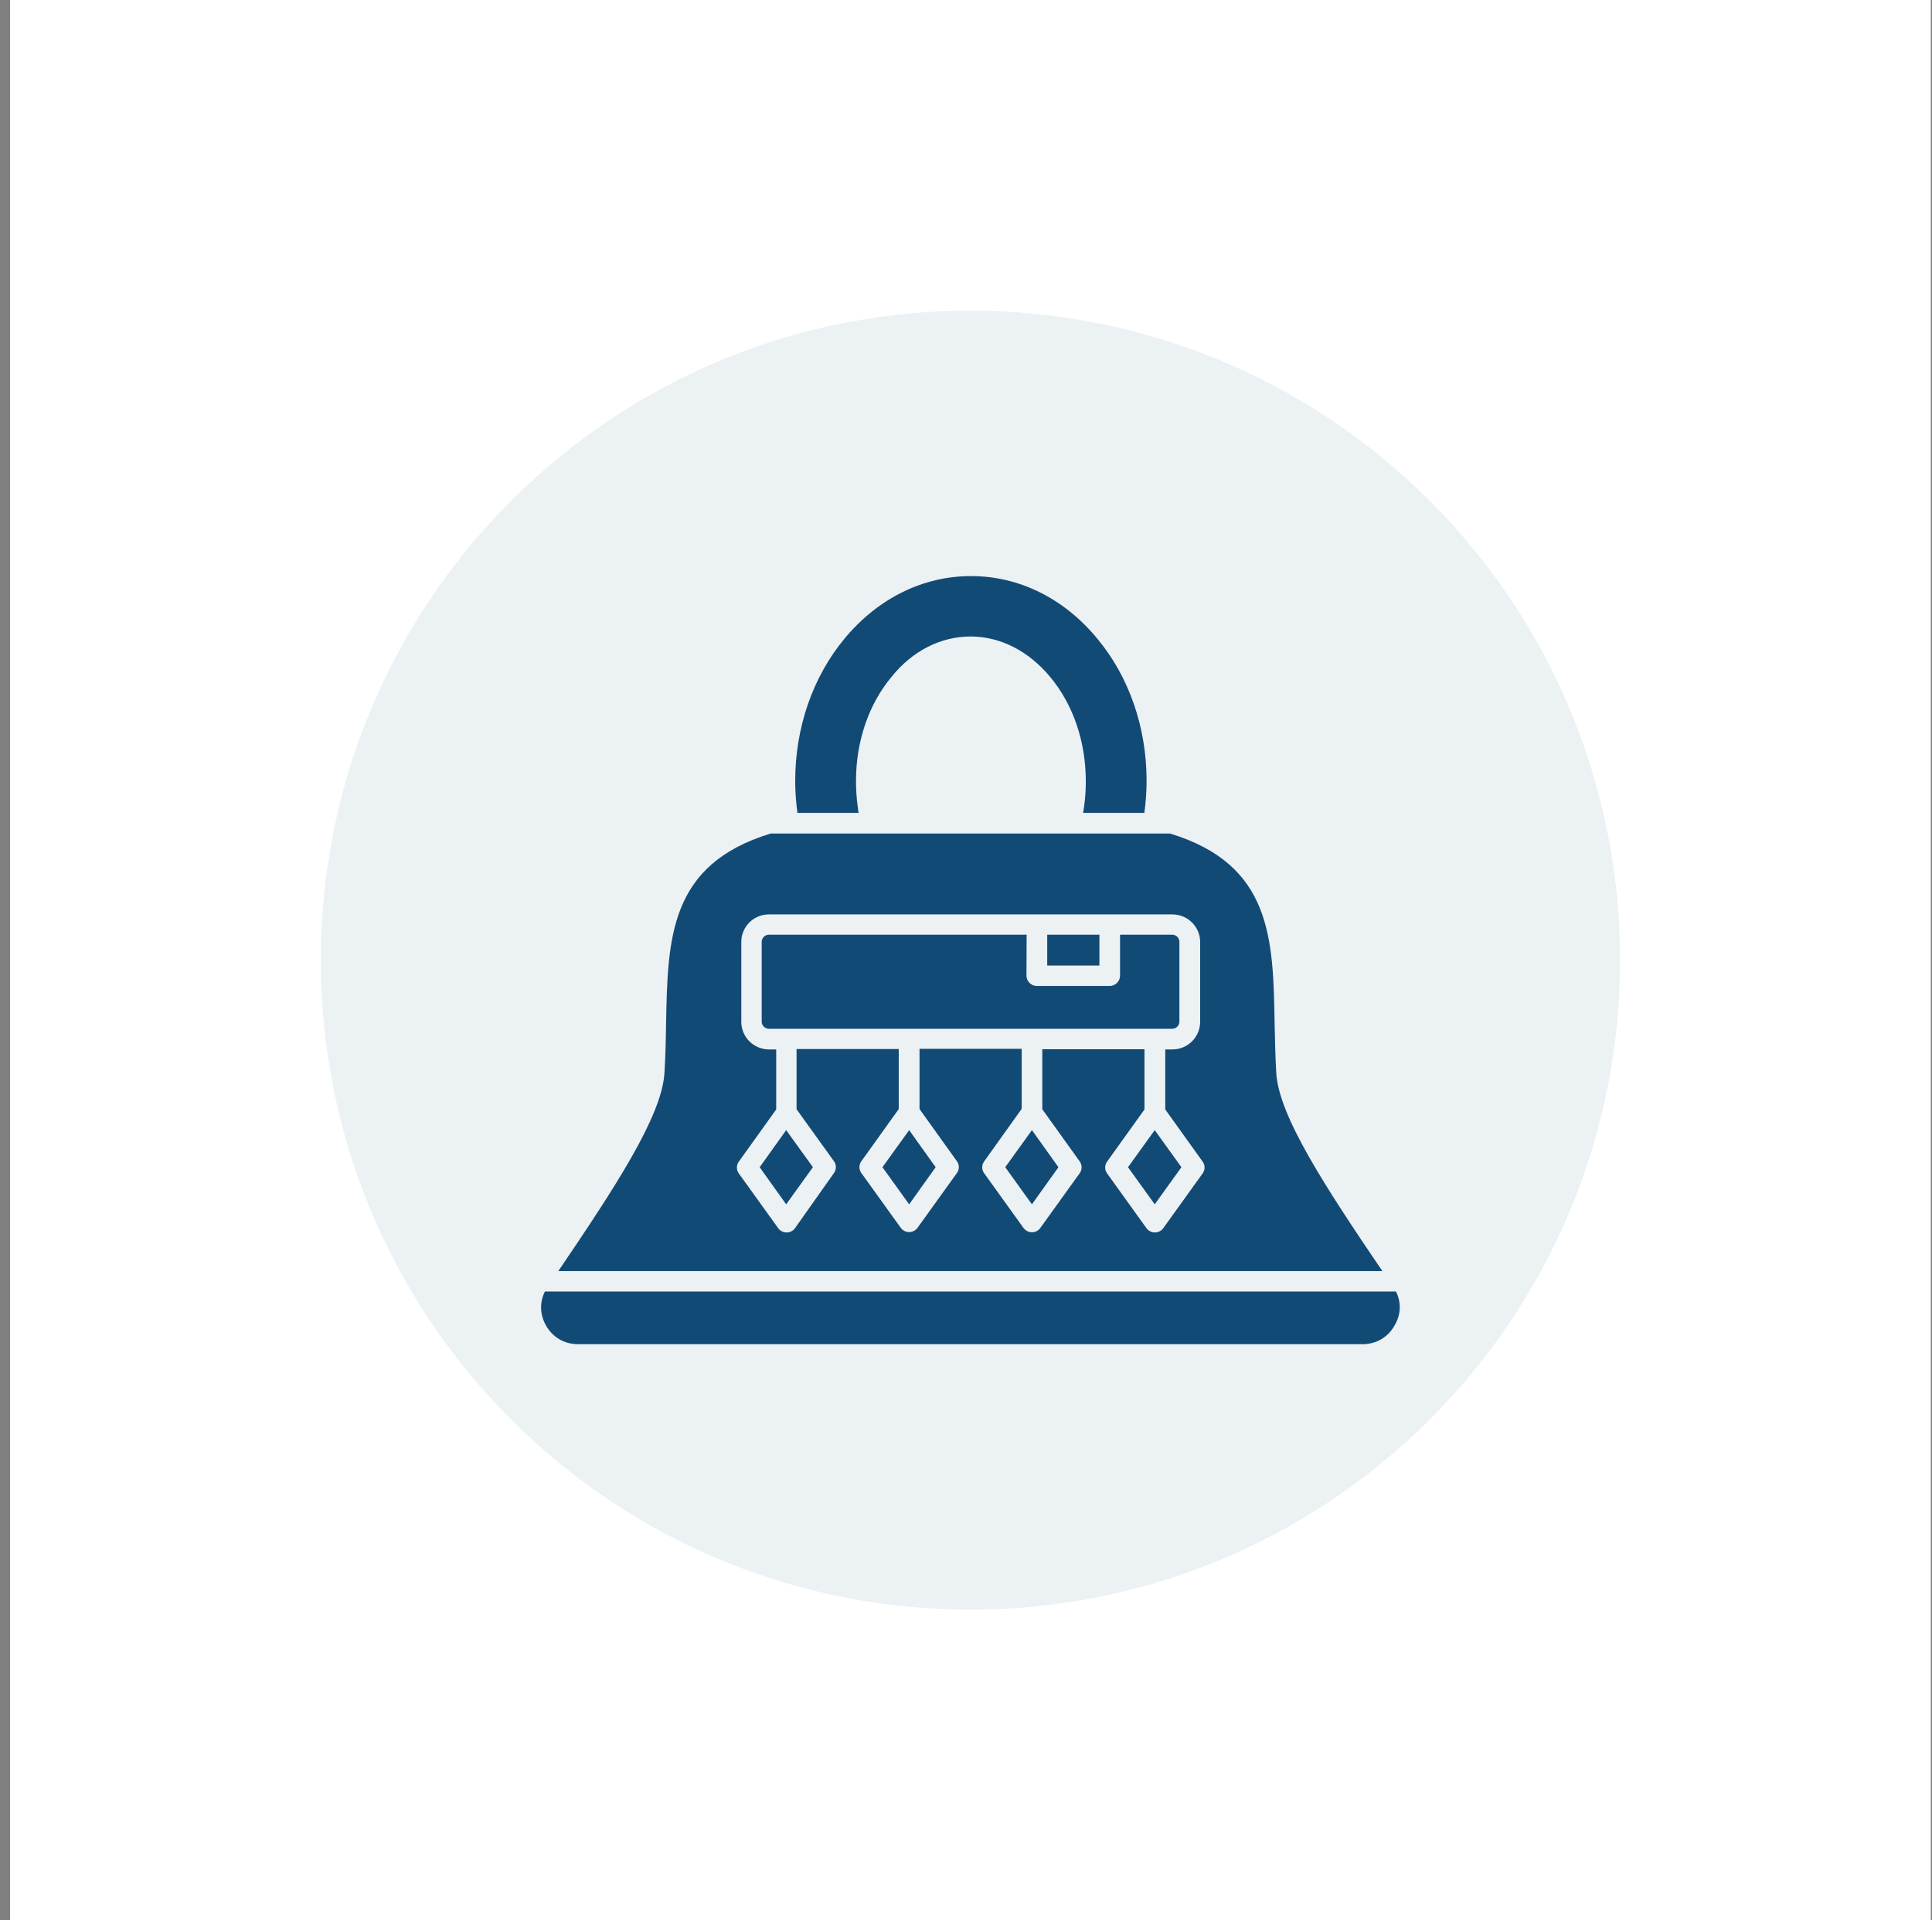 <?xml version="1.0" encoding="UTF-8"?> <svg xmlns="http://www.w3.org/2000/svg" width="171" height="170" viewBox="0 0 171 170" fill="none"><rect x="0" y="0" width="171" height="170" fill="#808080" stroke="none"/><rect width="170" height="170" transform="translate(0.892)" fill="white"></rect><g clip-path="url(#clip0_321_535)"><path d="M126.55 125.659C149.005 103.203 149.005 66.796 126.55 44.341C104.095 21.886 67.688 21.886 45.233 44.341C22.778 66.796 22.778 103.203 45.233 125.659C67.688 148.114 104.095 148.114 126.55 125.659Z" fill="#ECF1F4"></path><path fill-rule="evenodd" clip-rule="evenodd" d="M85.904 56.348C88.539 56.348 91.031 57.623 92.944 59.921C94.984 62.363 96.103 65.645 96.103 69.163C96.106 69.944 96.051 70.723 95.94 71.496C95.922 71.657 95.886 71.819 95.869 71.963H101.286C101.415 71.029 101.481 70.088 101.485 69.145C101.485 64.389 99.933 59.903 97.098 56.51C94.156 52.956 90.185 51 85.943 51C81.7 51 77.729 52.956 74.769 56.51C71.934 59.921 70.382 64.408 70.382 69.145C70.385 70.088 70.452 71.029 70.581 71.963H75.998C75.964 71.809 75.94 71.653 75.927 71.496C75.817 70.717 75.763 69.931 75.764 69.145C75.764 65.627 76.883 62.344 78.924 59.903C80.758 57.621 83.267 56.348 85.904 56.348Z" fill="#124A76"></path><path d="M97.309 82.746H92.689V85.475H97.309V82.746Z" fill="#124A76"></path><path fill-rule="evenodd" clip-rule="evenodd" d="M90.866 82.746H68.05C67.883 82.748 67.723 82.815 67.605 82.933C67.486 83.05 67.419 83.209 67.417 83.376V90.448C67.419 90.614 67.486 90.773 67.605 90.89C67.723 91.008 67.883 91.075 68.05 91.077H103.755C103.923 91.075 104.082 91.008 104.201 90.89C104.319 90.773 104.386 90.614 104.388 90.448V83.376C104.386 83.209 104.319 83.05 104.201 82.933C104.082 82.815 103.923 82.748 103.755 82.746H99.135V86.371C99.134 86.613 99.037 86.845 98.864 87.016C98.692 87.188 98.459 87.284 98.215 87.285H91.772C91.528 87.284 91.295 87.188 91.123 87.016C90.951 86.845 90.853 86.613 90.852 86.371L90.866 82.746Z" fill="#124A76"></path><path fill-rule="evenodd" clip-rule="evenodd" d="M102.203 100.048L99.839 103.331L102.203 106.616L104.567 103.331L102.203 100.048Z" fill="#124A76"></path><path fill-rule="evenodd" clip-rule="evenodd" d="M91.336 100.048L88.972 103.331L91.336 106.616L93.682 103.331L91.336 100.048Z" fill="#124A76"></path><path fill-rule="evenodd" clip-rule="evenodd" d="M80.469 100.048L78.105 103.331L80.469 106.616L82.814 103.331L80.469 100.048Z" fill="#124A76"></path><path fill-rule="evenodd" clip-rule="evenodd" d="M69.584 100.048L67.238 103.331L69.584 106.616L71.951 103.331L69.584 100.048Z" fill="#124A76"></path><path fill-rule="evenodd" clip-rule="evenodd" d="M123.556 114.333H48.231C47.761 115.266 47.779 116.326 48.286 117.276C48.882 118.371 49.928 119 51.175 119H120.577C121.823 119 122.889 118.371 123.467 117.276C124.008 116.326 124.026 115.284 123.556 114.333Z" fill="#124A76"></path><path fill-rule="evenodd" clip-rule="evenodd" d="M73.808 103.853C73.922 103.7 73.983 103.514 73.983 103.324C73.983 103.134 73.922 102.948 73.808 102.795L70.503 98.201V92.871H79.547V98.183L76.243 102.795C76.129 102.948 76.067 103.134 76.067 103.324C76.067 103.514 76.129 103.7 76.243 103.853L79.726 108.697C79.889 108.93 80.178 109.074 80.467 109.074C80.756 109.074 81.045 108.93 81.207 108.697L84.691 103.853C84.805 103.7 84.866 103.514 84.866 103.324C84.866 103.134 84.805 102.948 84.691 102.795L81.387 98.183V92.85H90.43V98.162L87.11 102.811C86.996 102.964 86.935 103.149 86.935 103.34C86.935 103.53 86.996 103.716 87.11 103.869L90.593 108.713C90.774 108.946 91.045 109.09 91.334 109.09C91.623 109.09 91.912 108.946 92.075 108.713L95.558 103.869C95.672 103.716 95.733 103.53 95.733 103.34C95.733 103.149 95.672 102.964 95.558 102.811L92.253 98.199V92.887H101.297V98.217L97.993 102.829C97.879 102.982 97.817 103.168 97.817 103.358C97.817 103.549 97.879 103.734 97.993 103.887L101.476 108.732C101.639 108.964 101.928 109.108 102.217 109.108C102.506 109.108 102.794 108.964 102.957 108.732L106.44 103.887C106.554 103.734 106.616 103.549 106.616 103.358C106.616 103.168 106.554 102.982 106.44 102.829L103.136 98.217V92.905H103.769C104.42 92.904 105.044 92.647 105.505 92.189C105.965 91.731 106.224 91.111 106.225 90.463V83.393C106.224 82.745 105.965 82.125 105.505 81.667C105.044 81.209 104.42 80.952 103.769 80.951H68.05C66.697 80.951 65.612 82.045 65.612 83.393V90.465C65.613 91.112 65.872 91.733 66.332 92.19C66.793 92.648 67.417 92.906 68.068 92.906H68.701V98.218L65.397 102.83C65.283 102.983 65.221 103.169 65.221 103.359C65.221 103.55 65.283 103.735 65.397 103.888L68.88 108.733C69.043 108.965 69.332 109.109 69.621 109.109C69.909 109.109 70.198 108.965 70.361 108.733L73.808 103.854V103.853ZM58.953 90.662C58.935 92.08 58.898 93.55 58.809 95.005C58.573 98.826 54.422 105.143 49.421 112.521H122.347C117.346 105.146 113.196 98.828 112.962 95.005C112.873 93.55 112.854 92.08 112.817 90.662C112.691 83.088 112.565 76.538 103.558 73.791H68.215C59.205 76.536 59.098 83.088 58.953 90.662Z" fill="#124A76"></path></g><defs><clipPath id="clip0_321_535"><rect width="115" height="115" fill="white" transform="translate(28.392 27.5)"></rect></clipPath></defs></svg> 